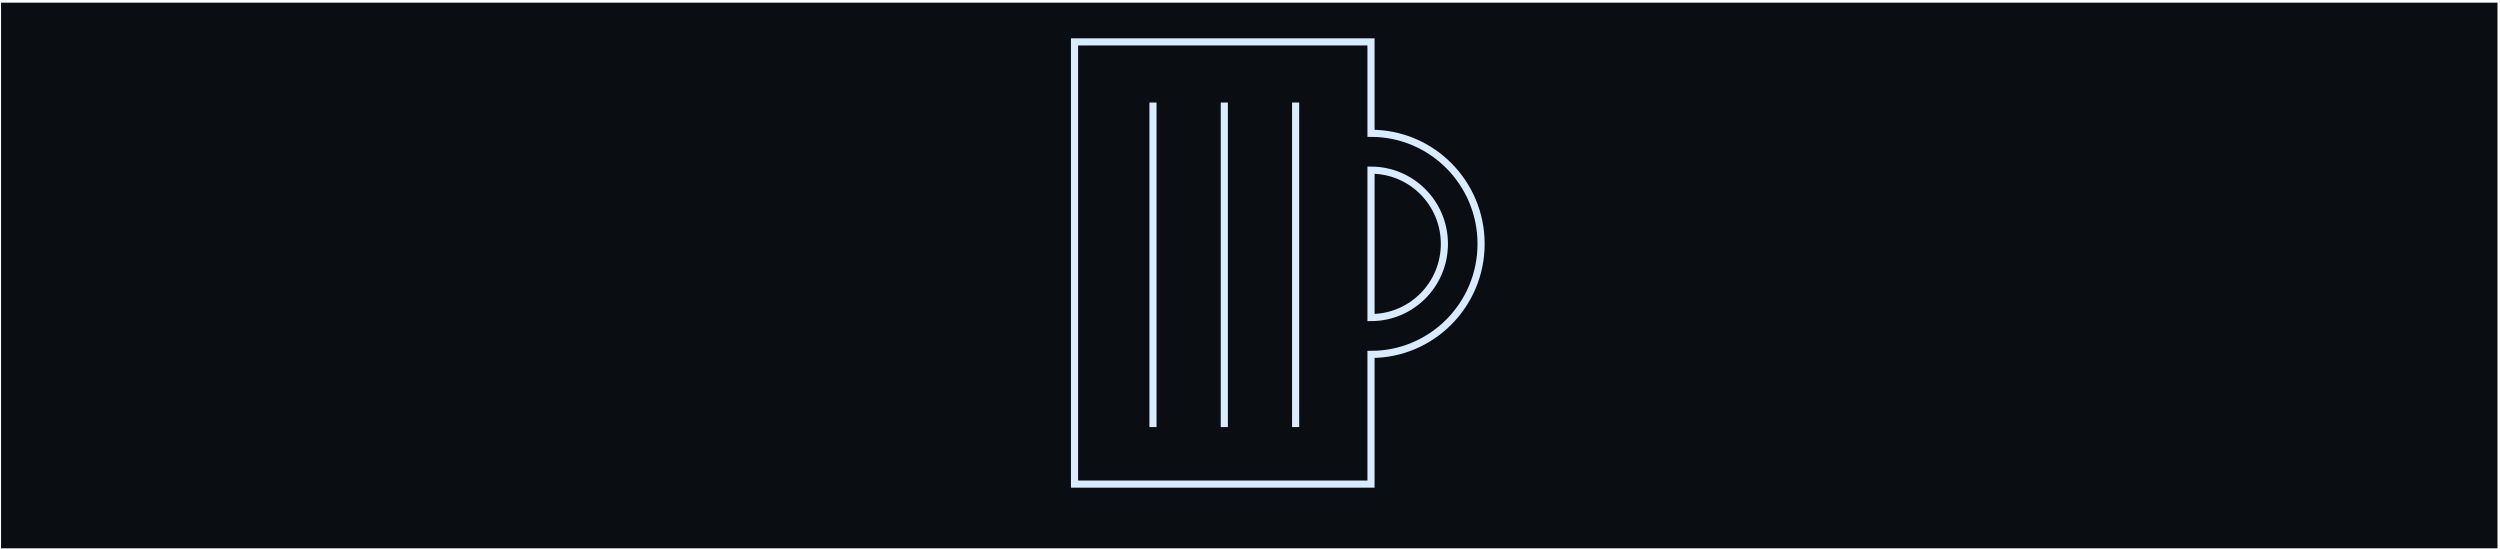 <svg width="701" height="154" viewBox="0 0 701 154" fill="none" xmlns="http://www.w3.org/2000/svg">
<rect width="700" height="153" transform="translate(0.295 0.75)" fill="#0A0D12"/>
<path d="M384.428 11.75H301.295V135.75H384.428V99.377C401.476 99.377 415.295 85.498 415.295 68.377C415.295 51.256 401.476 37.377 384.428 37.377V11.75Z" stroke="#D9EBFF" stroke-width="2"/>
<path d="M384.429 89.043C395.793 89.043 405.006 79.79 405.006 68.377C405.006 56.963 395.793 47.71 384.429 47.71V89.043Z" stroke="#D9EBFF" stroke-width="2"/>
<path d="M343.295 28.75V119.75" stroke="#D9EBFF" stroke-width="2"/>
<path d="M363.295 28.75V119.75" stroke="#D9EBFF" stroke-width="2"/>
<path d="M323.295 28.75V119.75" stroke="#D9EBFF" stroke-width="2"/>
</svg>
